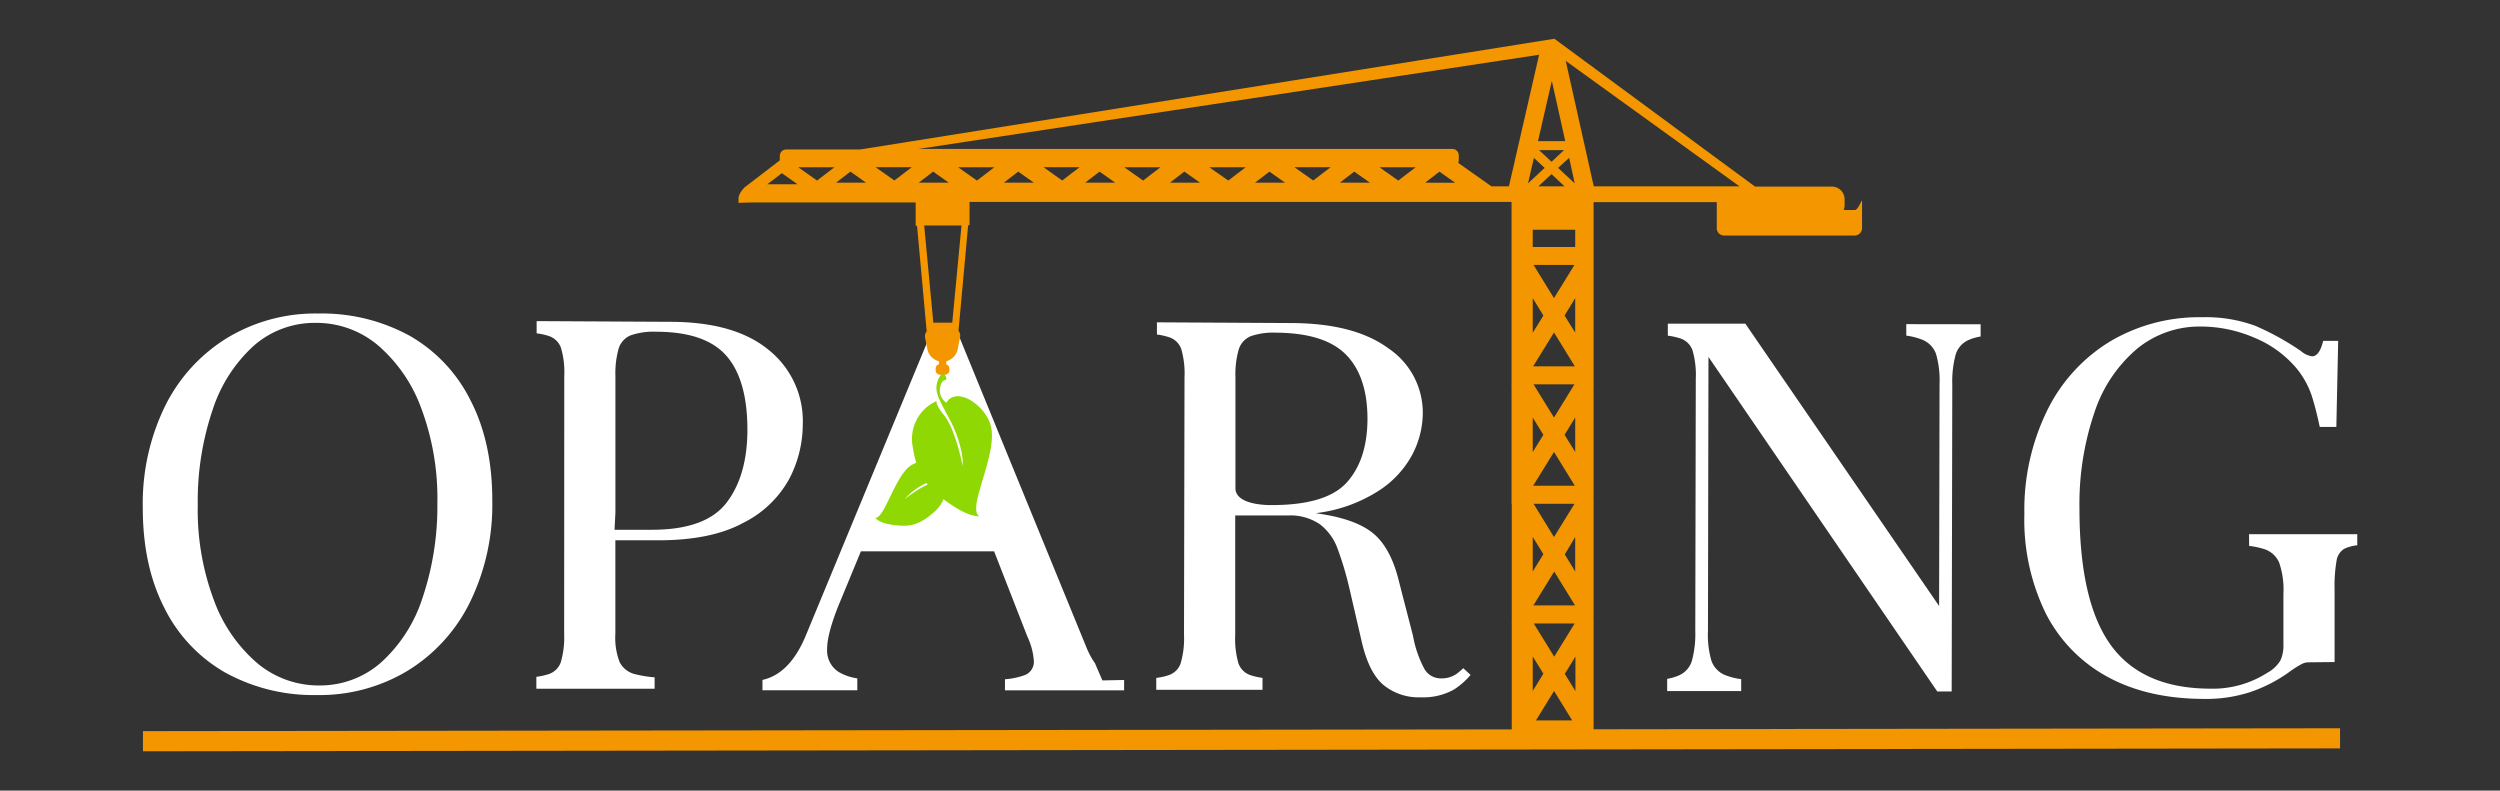 <?xml version="1.0"?>
<svg xmlns="http://www.w3.org/2000/svg" id="Capa_1" data-name="Capa 1" viewBox="0 0 451.56 142.8"><rect x="0" y="0" width="451.56" height="142.8" fill="#333333" stroke="none"/><path d="M357.75,58.57v2.21a9.09,9.09,0,0,0-2.22.65,4.21,4.21,0,0,0-2.29,2.62,18.51,18.51,0,0,0-.61,5.38l-.11,55.47h-2.6L308.59,64.47l-.09,49.47a16.76,16.76,0,0,0,.63,5.43,4.36,4.36,0,0,0,2.53,2.59,12.06,12.06,0,0,0,2.84.71v2.15l-13.37,0v-2.2a9.32,9.32,0,0,0,2.18-.65,4.21,4.21,0,0,0,2.29-2.62,18.56,18.56,0,0,0,.61-5.38l.09-45.54a16,16,0,0,0-.59-5.15,3.48,3.48,0,0,0-2.23-2.16,12,12,0,0,0-2.23-.49V58.46l14,0,35,51,.08-40.1a17.1,17.1,0,0,0-.64-5.44,4.35,4.35,0,0,0-2.53-2.58,12.52,12.52,0,0,0-2.84-.72V58.55Z" fill="#fff"/><path d="M406.23,96.49l19.55,0v2a7.11,7.11,0,0,0-2.34.63,3,3,0,0,0-1.4,2.16,26.78,26.78,0,0,0-.36,5.15l0,13.15-4.68.05a2.73,2.73,0,0,0-1.19.28,16.93,16.93,0,0,0-2.09,1.3,26.62,26.62,0,0,1-7.22,3.78,25.6,25.6,0,0,1-8.3,1.25q-10.25,0-17.55-4a26.88,26.88,0,0,1-11.16-11.5,38.47,38.47,0,0,1-3.84-17.9,40.82,40.82,0,0,1,4.16-18.78,30.07,30.07,0,0,1,11.41-12.44,31.53,31.53,0,0,1,16.52-4.32,25.88,25.88,0,0,1,9.64,1.56,48.16,48.16,0,0,1,8.24,4.56,3.91,3.91,0,0,0,2,.94c.88,0,1.55-.93,2-2.79h2.71L422,77.11H419q-.62-2.94-1.28-5.1a15.58,15.58,0,0,0-3.07-5.67,19.85,19.85,0,0,0-7.5-5.36,24.46,24.46,0,0,0-9.69-2A17.78,17.78,0,0,0,386,63a25.45,25.45,0,0,0-7.68,11.46,51.33,51.33,0,0,0-2.72,17.37q0,16.88,5.67,24.7t17.93,7.86a18.25,18.25,0,0,0,10.35-2.88,6.18,6.18,0,0,0,2.34-2.2,6.52,6.52,0,0,0,.55-3l0-9a14.9,14.9,0,0,0-.78-5.72,4.41,4.41,0,0,0-2.78-2.44,15.42,15.42,0,0,0-2.63-.55Z" fill="#fff"/><path d="M74,60.65A27.51,27.51,0,0,1,85,72.34Q88.95,80,88.92,90.57a40,40,0,0,1-4.06,18.26A30,30,0,0,1,73.6,121.17a30.76,30.76,0,0,1-16.37,4.37,33,33,0,0,1-16.55-4.06,27.49,27.49,0,0,1-11-11.69q-3.92-7.64-3.89-18.23A40,40,0,0,1,29.84,73.3,30.06,30.06,0,0,1,41.1,61a30.74,30.74,0,0,1,16.37-4.37A33,33,0,0,1,74,60.65ZM45.87,62.42a26.77,26.77,0,0,0-7.48,11.65,51.4,51.4,0,0,0-2.67,17.14,46.28,46.28,0,0,0,2.9,17.15,27.3,27.3,0,0,0,7.88,11.45,17.27,17.27,0,0,0,11.13,4,16.68,16.68,0,0,0,11.2-4.15,26.77,26.77,0,0,0,7.48-11.65A51.92,51.92,0,0,0,79,90.92a46.52,46.52,0,0,0-2.9-17.15,27.32,27.32,0,0,0-7.89-11.45,17.24,17.24,0,0,0-11.12-4A16.65,16.65,0,0,0,45.87,62.42Z" fill="#fff"/><path d="M145,76.65a21.35,21.35,0,0,1-2.46,9.88,19.22,19.22,0,0,1-8.27,7.9q-5.82,3.18-15.46,3.16l-7.66,0,0,16.86a12.18,12.18,0,0,0,.78,5.16,4.2,4.2,0,0,0,2.78,2.16,20.4,20.4,0,0,0,3.53.57v2.06l-21.36,0v-2.15a12.67,12.67,0,0,0,2.17-.47,3.48,3.48,0,0,0,2.24-2.15,16.12,16.12,0,0,0,.61-5.15L101.92,68a15.75,15.75,0,0,0-.59-5.16,3.48,3.48,0,0,0-2.23-2.16,11.6,11.6,0,0,0-2.17-.47V58l24.09.13q11.64,0,17.79,5.05A16.44,16.44,0,0,1,145,76.65ZM111,95.69l6.75,0q9.73,0,13.48-4.89T135,77.66q0-9.07-3.8-13.4t-12.67-4.34a12.59,12.59,0,0,0-4.62.65,3.79,3.79,0,0,0-2.15,2.34,16.32,16.32,0,0,0-.6,5.06l0,24.58" fill="#fff"/><path d="M199.12,122.9l3.92-.08v1.87l-21.52,0v-2a13.13,13.13,0,0,0,3.58-.75,2.57,2.57,0,0,0,1.64-2.57,12.37,12.37,0,0,0-1.18-4.41l-6-15.38-24.06,0-4.1,9.92q-2,5.06-2,7.68a4.58,4.58,0,0,0,2.13,4.22,9.22,9.22,0,0,0,3.32,1.13v2.15l-17.13,0v-1.87q5-1.11,7.88-8.14l23.28-56.26h3.4l23.95,58.51a14.35,14.35,0,0,0,1.55,2.88" fill="#fff"/><path d="M265.62,121.91a13.56,13.56,0,0,1-3,2.64,11.45,11.45,0,0,1-6.06,1.4,10,10,0,0,1-6.71-2.26c-1.76-1.51-3.06-4.13-3.91-7.88l-2.17-9.38a59,59,0,0,0-2.23-7.49,9.7,9.7,0,0,0-3.12-4.23,9.48,9.48,0,0,0-5.86-1.6l-9.45,0,0,21.55a16,16,0,0,0,.58,5.15,3.47,3.47,0,0,0,2.24,2.16,11.2,11.2,0,0,0,2.11.47v2.16l-19.19,0v-2.15a11.47,11.47,0,0,0,2.16-.47,3.45,3.45,0,0,0,2.24-2.15,15.84,15.84,0,0,0,.61-5.15l.09-46.47a16,16,0,0,0-.58-5.15,3.45,3.45,0,0,0-2.24-2.16,12.21,12.21,0,0,0-2.16-.48V58.22l24.08.13q11.53,0,17.74,4.58a14,14,0,0,1,6.2,11.77,16.47,16.47,0,0,1-1.86,7.35,17.78,17.78,0,0,1-6.18,6.64,26.83,26.83,0,0,1-11.29,4l1.19.19q6.57,1.05,9.54,3.77t4.36,8.62l2.47,9.57a20.25,20.25,0,0,0,2.07,6,3.4,3.4,0,0,0,3,1.69,4.68,4.68,0,0,0,2.84-.84,11.27,11.27,0,0,0,1.17-1ZM229.74,91.23q9.84,0,13.53-4.1T247,75.71q0-7.68-3.85-11.62t-12.62-4a12.44,12.44,0,0,0-4.63.64,3.8,3.8,0,0,0-2.14,2.34,16.26,16.26,0,0,0-.61,5.06l0,19.93C223,91.44,229.74,91.23,229.74,91.23Z" fill="#fff"/><path d="M287.84,131.91v-19.3h.07l-.07-.11V91h.07l-.07-.11V69.47h.07l-.07-.11V36.51h22.25v4.71a1.32,1.32,0,0,0,1.33,1.32H335a1.33,1.33,0,0,0,1.33-1.32V36.41c0-.73-.6,1.52-1.33,1.52h-2a2.16,2.16,0,0,0,.18-.88V36a2.31,2.31,0,0,0-2.31-2.3H317L280.76,7l-125.39,20H142a1.16,1.16,0,0,0-1.15,1.15v.82l-6.35,4.86a6.41,6.41,0,0,0-.73.92,2.31,2.31,0,0,0-.38,1.27l0,.62,2.29-.07h29.71v4.2h.25l1.74,19.08a1.43,1.43,0,0,0-.28,1.18l.41,2.06a2.79,2.79,0,0,0,2.08,2.15v.56a.8.8,0,0,0-.59.77v.3a.81.81,0,0,0,.81.81h.1l.05.08.29.37.21.14h.25c-.1-.2,0-.38-.14-.51l-.07-.07h.17a.81.81,0,0,0,.81-.81v-.3a.8.8,0,0,0-.56-.76v-.58A2.8,2.8,0,0,0,173,63l.41-2.06a1.43,1.43,0,0,0-.28-1.18l1.74-19.08h.25v-4.2h97.9V69.36l-.06.11h.06V90.93L273,91h.06V112.5l-.06.11h.06v19.3m9.66-106.42h-4.92l2.5-10.89Zm-.12,8.17h-4.74l2.38-2.21Zm-1.17-3.33,2-1.82,1,4.61ZM278,27.12h4.5l-2.25,2.1Zm9.87,6.54L282.81,11,314.2,33.66Zm-10.44,96.46,3.27-5.31,3.27,5.31Zm.32,5.7h5.89m-1-14.11,1.92-3.11v6.23Zm-1.91-3.1-3.7-6h7.39Zm-3.77-9.26,3.77-6.11,3.76,6.11Zm5.68-9.21L284.52,97v6.23ZM280.69,97,277,91h7.39Zm-3.77-9.26,3.77-6.11,3.76,6.11Zm5.68-9.21,1.92-3.12v6.23Zm-1.91-3.11-3.7-6h7.39Zm-3.77-9.25,3.77-6.11,3.76,6.11Zm3.77-12.32-3.7-6h7.39Zm3.83,0v6.23L282.6,57Zm-7.67,64.72,1.92,3.11-1.92,3.12Zm0-21.58,1.92,3.12-1.92,3.11Zm0-21.57,1.92,3.12-1.92,3.11Zm0-21.57L278.77,57l-1.92,3.11Zm0-12.35h7.67v3.11h-7.67ZM276,33.11l1.06-4.6L279,30.33ZM263.49,29v-.95a1.16,1.16,0,0,0-1.15-1.15H165.91L278,9.89l-5.45,23.77h-3.16l-6-4.24A1.17,1.17,0,0,0,263.49,29Zm-6.08,4L260,31l2.82,2Zm-8.25-2.79h6.55l-3.15,2.4ZM242,33l2.61-2,2.83,2ZM233.8,30.2h6.54l-3.14,2.4ZM226.68,33l2.61-2,2.83,2Zm-59.75,7.72h6.74L172,58.28h-3.42Zm51.5-10.51H225l-3.14,2.4ZM211.31,33l2.61-2,2.83,2Zm-8.24-2.79h6.54l-3.14,2.4ZM196,33l2.61-2,2.83,2Zm-7.52-2.8H195l-3.14,2.4ZM181.31,33l2.61-2,2.82,2Zm-8.25-2.79h6.55l-3.15,2.4ZM165.94,33l2.61-2,2.83,2Zm-7.79-2.8h6.54l-3.14,2.4ZM151,33l2.61-2,2.82,2Zm-6.82-2.79h6.54l-3.14,2.4Zm-5.57,3.07,2.61-2,2.83,2Z" fill="#f49600"/><path d="M170,67.62a4.16,4.16,0,0,0-.86,2.35c0,1.31.47,2.19,2.36,5.71s2.56,7.08,2.36,8.42c0,0-1.24-6.48-3.31-9.06-1.77-2.2-1.35-2.62-1.35-2.62a7.51,7.51,0,0,0-4.32,8.4c.84,5.43,3,7.44,5.57,9.37s4.8,3.12,6.56,3.06c0,0-1.3,0-.32-3.79s2.94-8.69,2.38-12.07c-.67-4-6.29-7.81-8.14-4.64a2.77,2.77,0,0,1-1.17-2.53c.22-1.62,1.06-1.61,1.06-1.61s.19-.08.09-.43a1.41,1.41,0,0,0-.3-.55Z" fill="#8fd803"/><path d="M158,93.47s.52.62,1.81-1.8,2.61-5.83,4.34-7.31c2.06-1.77,6.11-1.16,5.48,1.32a1.7,1.7,0,0,0,1.62-.77c.62-.93.3-1.45.3-1.45l.51-.07a2.37,2.37,0,0,1-.44,1.68c-.58.69-1.17.91-3.53,1.86a11.76,11.76,0,0,0-4.72,3.26s3.25-2.63,5.27-3l1.94-.36s1.24,3-2,5.79c-2.75,2.41-4.56,2.45-6.49,2.28S158.74,94.3,158,93.47Z" fill="#8fd803"/><polygon points="422.67 135.18 25.82 135.7 25.82 132.06 422.67 131.54 422.67 135.18" fill="#f49600"/></svg>
